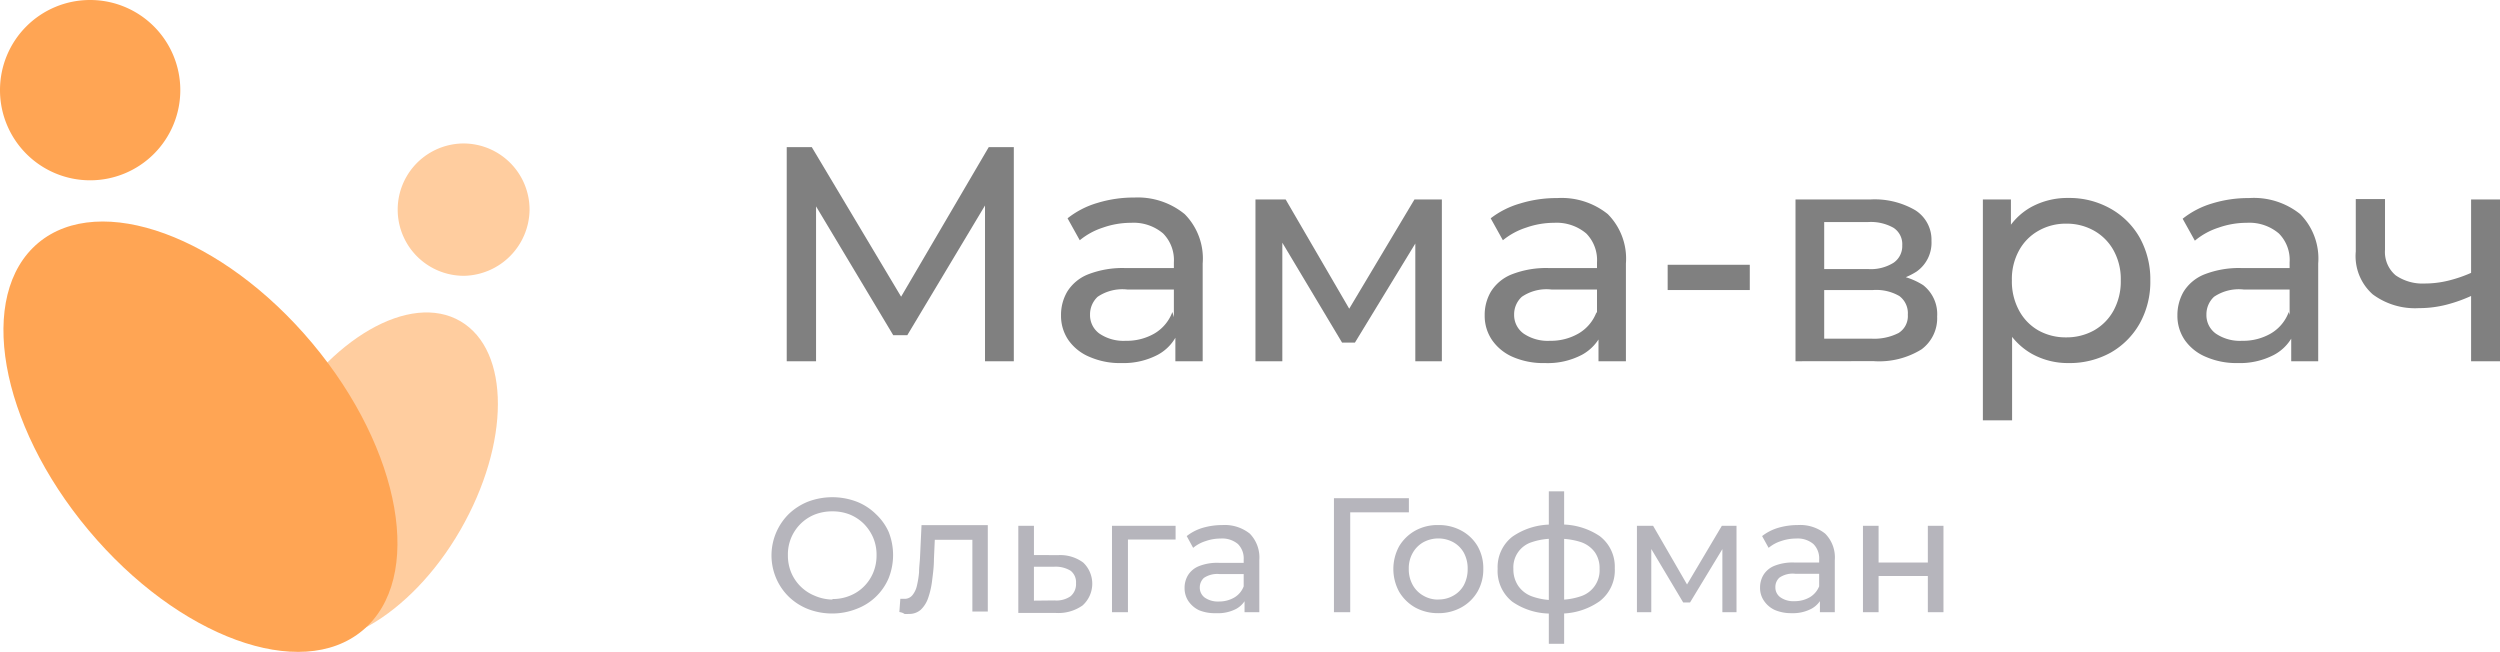 <?xml version="1.0" encoding="UTF-8"?> <svg xmlns="http://www.w3.org/2000/svg" viewBox="0 0 233.5 60.89"> <defs> <style>.cls-1{fill:gray;}.cls-2{fill:#b6b5bc;}.cls-3{opacity:0.56;}.cls-4{isolation:isolate;}.cls-5{fill:#ffa554;}</style> </defs> <g id="Layer_2" data-name="Layer 2"> <g id="Layer_1-2" data-name="Layer 1"> <path class="cls-1" d="M73.48,33.74v-20h2.34l9,15.07H83.52l8.83-15.07h2.34l0,20H92l0-15.65h.66L84.74,31.31H83.43L75.51,18.09h.71V33.74Z"></path> <path class="cls-1" d="M104.78,33.91a7.09,7.09,0,0,1-3-.57,4.52,4.52,0,0,1-2-1.59,4,4,0,0,1-.68-2.29,4.28,4.28,0,0,1,.58-2.22,4.05,4.05,0,0,1,1.91-1.6,8.85,8.85,0,0,1,3.58-.6h4.79v2h-4.68a4.11,4.11,0,0,0-2.76.68,2.24,2.24,0,0,0-.71,1.66,2.12,2.12,0,0,0,.88,1.78,4,4,0,0,0,2.45.67,5.16,5.16,0,0,0,2.7-.69,3.89,3.89,0,0,0,1.66-2l.54,1.88a4.21,4.21,0,0,1-1.91,2.12A6.87,6.87,0,0,1,104.78,33.91Zm5-.17v-3.2l-.14-.6V24.5a3.54,3.54,0,0,0-1-2.69,4.25,4.25,0,0,0-3-1,7.9,7.9,0,0,0-2.63.45,6.58,6.58,0,0,0-2.16,1.18l-1.14-2.05a8.16,8.16,0,0,1,2.8-1.44,11.54,11.54,0,0,1,3.44-.5A6.92,6.92,0,0,1,110.65,20a5.9,5.9,0,0,1,1.68,4.62v9.12Z"></path> <path class="cls-1" d="M117.26,33.74V18.63h2.82l6.5,11.17h-1.14l6.67-11.17h2.56V33.74h-2.48v-12l.46.25L126.55,32h-1.2l-6.13-10.25.55-.12V33.74Z"></path> <path class="cls-1" d="M144.3,33.91a7.16,7.16,0,0,1-3-.57,4.55,4.55,0,0,1-1.95-1.59,4,4,0,0,1-.68-2.29,4.28,4.28,0,0,1,.58-2.22,4.05,4.05,0,0,1,1.91-1.6,8.82,8.82,0,0,1,3.58-.6h4.79v2H144.9a4.09,4.09,0,0,0-2.76.68,2.21,2.21,0,0,0-.72,1.66,2.13,2.13,0,0,0,.89,1.78,4,4,0,0,0,2.45.67,5.15,5.15,0,0,0,2.69-.69,3.87,3.87,0,0,0,1.67-2l.54,1.88a4.26,4.26,0,0,1-1.91,2.12A6.88,6.88,0,0,1,144.3,33.91Zm5-.17v-3.2l-.14-.6V24.5a3.54,3.54,0,0,0-1-2.69,4.28,4.28,0,0,0-3-1,7.89,7.89,0,0,0-2.62.45,6.64,6.64,0,0,0-2.17,1.18l-1.14-2.05A8.21,8.21,0,0,1,142,19a11.5,11.5,0,0,1,3.44-.5A6.89,6.89,0,0,1,150.17,20a5.9,5.9,0,0,1,1.69,4.62v9.12Z"></path> <path class="cls-1" d="M155.76,27.09V24.73h7.67v2.36Z"></path> <path class="cls-1" d="M167.7,33.74V18.63h7a7.53,7.53,0,0,1,4.18,1,3.26,3.26,0,0,1,1.52,2.87A3.29,3.29,0,0,1,179,25.37a6.45,6.45,0,0,1-3.8,1l.42-.74a6.57,6.57,0,0,1,4,1,3.43,3.43,0,0,1,1.31,2.93,3.62,3.62,0,0,1-1.46,3.07,7.52,7.52,0,0,1-4.49,1.1Zm2.68-8.61h4.1a4,4,0,0,0,2.38-.59,1.88,1.88,0,0,0,.81-1.63,1.82,1.82,0,0,0-.81-1.63,4.3,4.3,0,0,0-2.38-.54h-4.1Zm0,6.5h4.39a5,5,0,0,0,2.56-.53,1.85,1.85,0,0,0,.86-1.7,2,2,0,0,0-.79-1.75,4.3,4.3,0,0,0-2.46-.56h-4.56Z"></path> <path class="cls-1" d="M185.2,39.26V18.63h2.62v4.08l-.17,3.5.28,3.51v9.54Zm8-5.35a6.92,6.92,0,0,1-3.44-.87,6.37,6.37,0,0,1-2.48-2.58,9,9,0,0,1-.92-4.28,9.22,9.22,0,0,1,.89-4.27,6.06,6.06,0,0,1,2.46-2.57,7.07,7.07,0,0,1,3.49-.85,7.79,7.79,0,0,1,3.93,1,7.14,7.14,0,0,1,2.71,2.69,8,8,0,0,1,1,4,8,8,0,0,1-1,4.05,7.2,7.2,0,0,1-2.71,2.71A7.9,7.9,0,0,1,193.21,33.91Zm-.23-2.4a5.26,5.26,0,0,0,2.61-.65A4.75,4.75,0,0,0,197.41,29a5.67,5.67,0,0,0,.67-2.81,5.53,5.53,0,0,0-.67-2.8,4.73,4.73,0,0,0-1.82-1.84,5.17,5.17,0,0,0-2.61-.66,5.11,5.11,0,0,0-2.58.66,4.67,4.67,0,0,0-1.82,1.84,5.53,5.53,0,0,0-.67,2.8,5.67,5.67,0,0,0,.67,2.81,4.68,4.68,0,0,0,1.82,1.87A5.2,5.2,0,0,0,193,31.51Z"></path> <path class="cls-1" d="M209,33.91a7.12,7.12,0,0,1-2.95-.57,4.52,4.52,0,0,1-2-1.59,4,4,0,0,1-.68-2.29,4.38,4.38,0,0,1,.58-2.22,4.05,4.05,0,0,1,1.91-1.6,8.85,8.85,0,0,1,3.58-.6h4.79v2h-4.67a4.14,4.14,0,0,0-2.77.68,2.24,2.24,0,0,0-.71,1.66,2.12,2.12,0,0,0,.88,1.78,4,4,0,0,0,2.45.67,5.16,5.16,0,0,0,2.7-.69,3.85,3.85,0,0,0,1.66-2l.54,1.88a4.21,4.21,0,0,1-1.91,2.12A6.87,6.87,0,0,1,209,33.91Zm5-.17v-3.2l-.15-.6V24.5a3.5,3.5,0,0,0-1-2.69,4.25,4.25,0,0,0-3-1,7.9,7.9,0,0,0-2.63.45A6.58,6.58,0,0,0,205,22.48l-1.14-2.05A8.12,8.12,0,0,1,206.62,19a11.43,11.43,0,0,1,3.43-.5A6.92,6.92,0,0,1,214.84,20a5.9,5.9,0,0,1,1.68,4.62v9.12Z"></path> <path class="cls-1" d="M231,27.55a13.79,13.79,0,0,1-2.47.9,10.24,10.24,0,0,1-2.6.33,6.62,6.62,0,0,1-4.32-1.29,4.77,4.77,0,0,1-1.58-4v-4.9h2.73v4.73a2.85,2.85,0,0,0,1,2.4,4.43,4.43,0,0,0,2.72.76,9.28,9.28,0,0,0,2.24-.28,12.78,12.78,0,0,0,2.27-.8Zm-.2,6.19V18.63h2.73V33.74Z"></path> <path class="cls-2" d="M77.75,57.3a6.23,6.23,0,0,1-2.27-.41,5.44,5.44,0,0,1-1.8-1.15A5.35,5.35,0,0,1,72.49,54a5.44,5.44,0,0,1,1.19-6,5.6,5.6,0,0,1,1.8-1.15,6.43,6.43,0,0,1,4.52,0A5.27,5.27,0,0,1,81.79,48,5.17,5.17,0,0,1,83,49.68,5.84,5.84,0,0,1,83,54a5.24,5.24,0,0,1-3,2.87A6.12,6.12,0,0,1,77.75,57.3Zm0-1.35a4.19,4.19,0,0,0,1.63-.31,3.87,3.87,0,0,0,1.31-.86,4,4,0,0,0,.87-1.3,4.15,4.15,0,0,0,.31-1.63,4.07,4.07,0,0,0-.31-1.62,4.24,4.24,0,0,0-.87-1.3,4.06,4.06,0,0,0-1.31-.87,4.37,4.37,0,0,0-1.63-.3,4.49,4.49,0,0,0-1.66.3,4,4,0,0,0-2.5,3.79,4.15,4.15,0,0,0,.31,1.63,4,4,0,0,0,2.19,2.16A4.3,4.3,0,0,0,77.75,56Z"></path> <path class="cls-2" d="M84,57.16l.09-1.23.2,0,.16,0a.93.93,0,0,0,.77-.34,2.11,2.11,0,0,0,.42-.89,8.39,8.39,0,0,0,.2-1.25c0-.47.07-.94.09-1.4l.14-3h6.19v8.07H90.82V50l.35.42H87l.33-.44-.1,2.24c0,.71-.09,1.37-.17,2a7.7,7.7,0,0,1-.37,1.63,2.73,2.73,0,0,1-.69,1.1,1.61,1.61,0,0,1-1.12.39,2,2,0,0,1-.41,0C84.35,57.24,84.19,57.2,84,57.16Z"></path> <path class="cls-2" d="M98.84,51.85a3.59,3.59,0,0,1,2.34.7,2.73,2.73,0,0,1-.07,4,3.92,3.92,0,0,1-2.5.7l-3.5,0V49.11h1.46v2.73Zm-.35,4.23a2.31,2.31,0,0,0,1.5-.39,1.48,1.48,0,0,0,.51-1.22,1.36,1.36,0,0,0-.5-1.16,2.68,2.68,0,0,0-1.51-.38l-1.92,0v3.17Z"></path> <path class="cls-2" d="M103.86,57.18V49.11h5.94v1.28H105l.35-.33v7.12Z"></path> <path class="cls-2" d="M113.59,57.27A3.91,3.91,0,0,1,112,57a2.52,2.52,0,0,1-1-.85,2.16,2.16,0,0,1-.36-1.22,2.27,2.27,0,0,1,.31-1.19,2.13,2.13,0,0,1,1-.85,4.6,4.6,0,0,1,1.91-.32h2.56v1.05h-2.5a2.23,2.23,0,0,0-1.48.36,1.21,1.21,0,0,0-.38.89,1.15,1.15,0,0,0,.47.95,2.14,2.14,0,0,0,1.31.36,2.8,2.8,0,0,0,1.44-.37,2.05,2.05,0,0,0,.89-1.07l.29,1a2.23,2.23,0,0,1-1,1.13A3.66,3.66,0,0,1,113.59,57.27Zm2.65-.09v-1.7l-.08-.32V52.25a1.89,1.89,0,0,0-.54-1.44A2.28,2.28,0,0,0,114,50.3a4.21,4.21,0,0,0-1.4.24,3.4,3.4,0,0,0-1.16.63l-.6-1.1a4.47,4.47,0,0,1,1.49-.77,6.6,6.6,0,0,1,1.84-.26,3.76,3.76,0,0,1,2.56.8,3.19,3.19,0,0,1,.89,2.47v4.87Z"></path> <path class="cls-2" d="M124.59,57.18V46.53h7v1.32h-5.85l.37-.38v9.71Z"></path> <path class="cls-2" d="M134.34,57.27a4.4,4.4,0,0,1-2.16-.53,4.07,4.07,0,0,1-1.5-1.47,4.45,4.45,0,0,1,0-4.25,4.06,4.06,0,0,1,1.49-1.45,4.28,4.28,0,0,1,2.17-.53,4.36,4.36,0,0,1,2.15.52A3.87,3.87,0,0,1,138,51a4.11,4.11,0,0,1,.54,2.13,4.16,4.16,0,0,1-.54,2.13,3.94,3.94,0,0,1-1.49,1.46A4.36,4.36,0,0,1,134.34,57.27Zm0-1.28a2.71,2.71,0,0,0,1.39-.35,2.5,2.5,0,0,0,1-1,3.16,3.16,0,0,0,.35-1.5,3.08,3.08,0,0,0-.35-1.5,2.54,2.54,0,0,0-1-1,2.94,2.94,0,0,0-2.78,0,2.61,2.61,0,0,0-1,1,2.88,2.88,0,0,0-.37,1.5,3,3,0,0,0,.37,1.5,2.57,2.57,0,0,0,1,1A2.69,2.69,0,0,0,134.34,56Z"></path> <path class="cls-2" d="M145.45,57.3h-.35a6.25,6.25,0,0,1-3.85-1.1,3.66,3.66,0,0,1-1.37-3.07,3.6,3.6,0,0,1,1.37-3A6.38,6.38,0,0,1,145.14,49h.32a6.42,6.42,0,0,1,3.95,1.07,3.58,3.58,0,0,1,1.41,3,3.64,3.64,0,0,1-1.42,3.09A6.37,6.37,0,0,1,145.45,57.3Zm0-1.28a6.33,6.33,0,0,0,2.2-.33,2.54,2.54,0,0,0,1.75-2.56,2.58,2.58,0,0,0-.44-1.55,2.68,2.68,0,0,0-1.31-.95,6.62,6.62,0,0,0-2.2-.31h-.23a6.15,6.15,0,0,0-2.16.32,2.46,2.46,0,0,0-1.71,2.49,2.74,2.74,0,0,0,.44,1.57,2.64,2.64,0,0,0,1.29,1,6,6,0,0,0,2.14.35h.23Zm-.79,4.11V45.89h1.43V60.13Z"></path> <path class="cls-2" d="M152.89,57.18V49.11h1.51l3.47,6h-.61l3.56-6h1.37v8.07h-1.32V50.76l.24.13-3.26,5.38h-.64l-3.27-5.48.29-.06v6.45Z"></path> <path class="cls-2" d="M167.33,57.27a3.86,3.86,0,0,1-1.57-.3,2.46,2.46,0,0,1-1-.85,2.09,2.09,0,0,1-.37-1.22,2.27,2.27,0,0,1,.31-1.19,2.13,2.13,0,0,1,1-.85,4.6,4.6,0,0,1,1.91-.32h2.56v1.05h-2.5a2.18,2.18,0,0,0-1.47.36,1.17,1.17,0,0,0-.38.89,1.13,1.13,0,0,0,.47.95,2.1,2.1,0,0,0,1.31.36,2.8,2.8,0,0,0,1.44-.37,2.1,2.1,0,0,0,.89-1.07l.29,1a2.32,2.32,0,0,1-1,1.13A3.7,3.7,0,0,1,167.33,57.27Zm2.65-.09v-1.7l-.07-.32V52.25a1.89,1.89,0,0,0-.54-1.44,2.28,2.28,0,0,0-1.62-.51,4.26,4.26,0,0,0-1.41.24,3.35,3.35,0,0,0-1.15.63l-.61-1.1a4.52,4.52,0,0,1,1.5-.77,6.48,6.48,0,0,1,1.83-.26,3.74,3.74,0,0,1,2.56.8,3.15,3.15,0,0,1,.9,2.47v4.87Z"></path> <path class="cls-2" d="M174,57.18V49.11h1.46v3.43h4.6V49.11h1.46v8.07h-1.46V53.8h-4.6v3.38Z"></path> <g class="cls-3"> <g class="cls-4"> <path class="cls-5" d="M26.09,39.71C30.75,31.63,38.31,27.26,43,30s4.65,11.42,0,19.5S30.74,61.9,26.08,59.21s-4.66-11.42,0-19.5"></path> </g> </g> <path class="cls-5" d="M8.42,0A8.42,8.42,0,1,1,0,8.42,8.41,8.41,0,0,1,8.42,0"></path> <path class="cls-5" d="M3.57,22.69c5.76-4.82,17.22-.63,25.59,9.36s10.48,22,4.71,26.83-17.22.64-25.59-9.35-10.47-22-4.71-26.84"></path> <g class="cls-3"> <g class="cls-4"> <path class="cls-5" d="M43.28,13.4a6.18,6.18,0,0,1,6.18,6.27,6.25,6.25,0,0,1-6.09,6.09,6.18,6.18,0,1,1-.09-12.36"></path> </g> </g> </g> </g> </svg> 